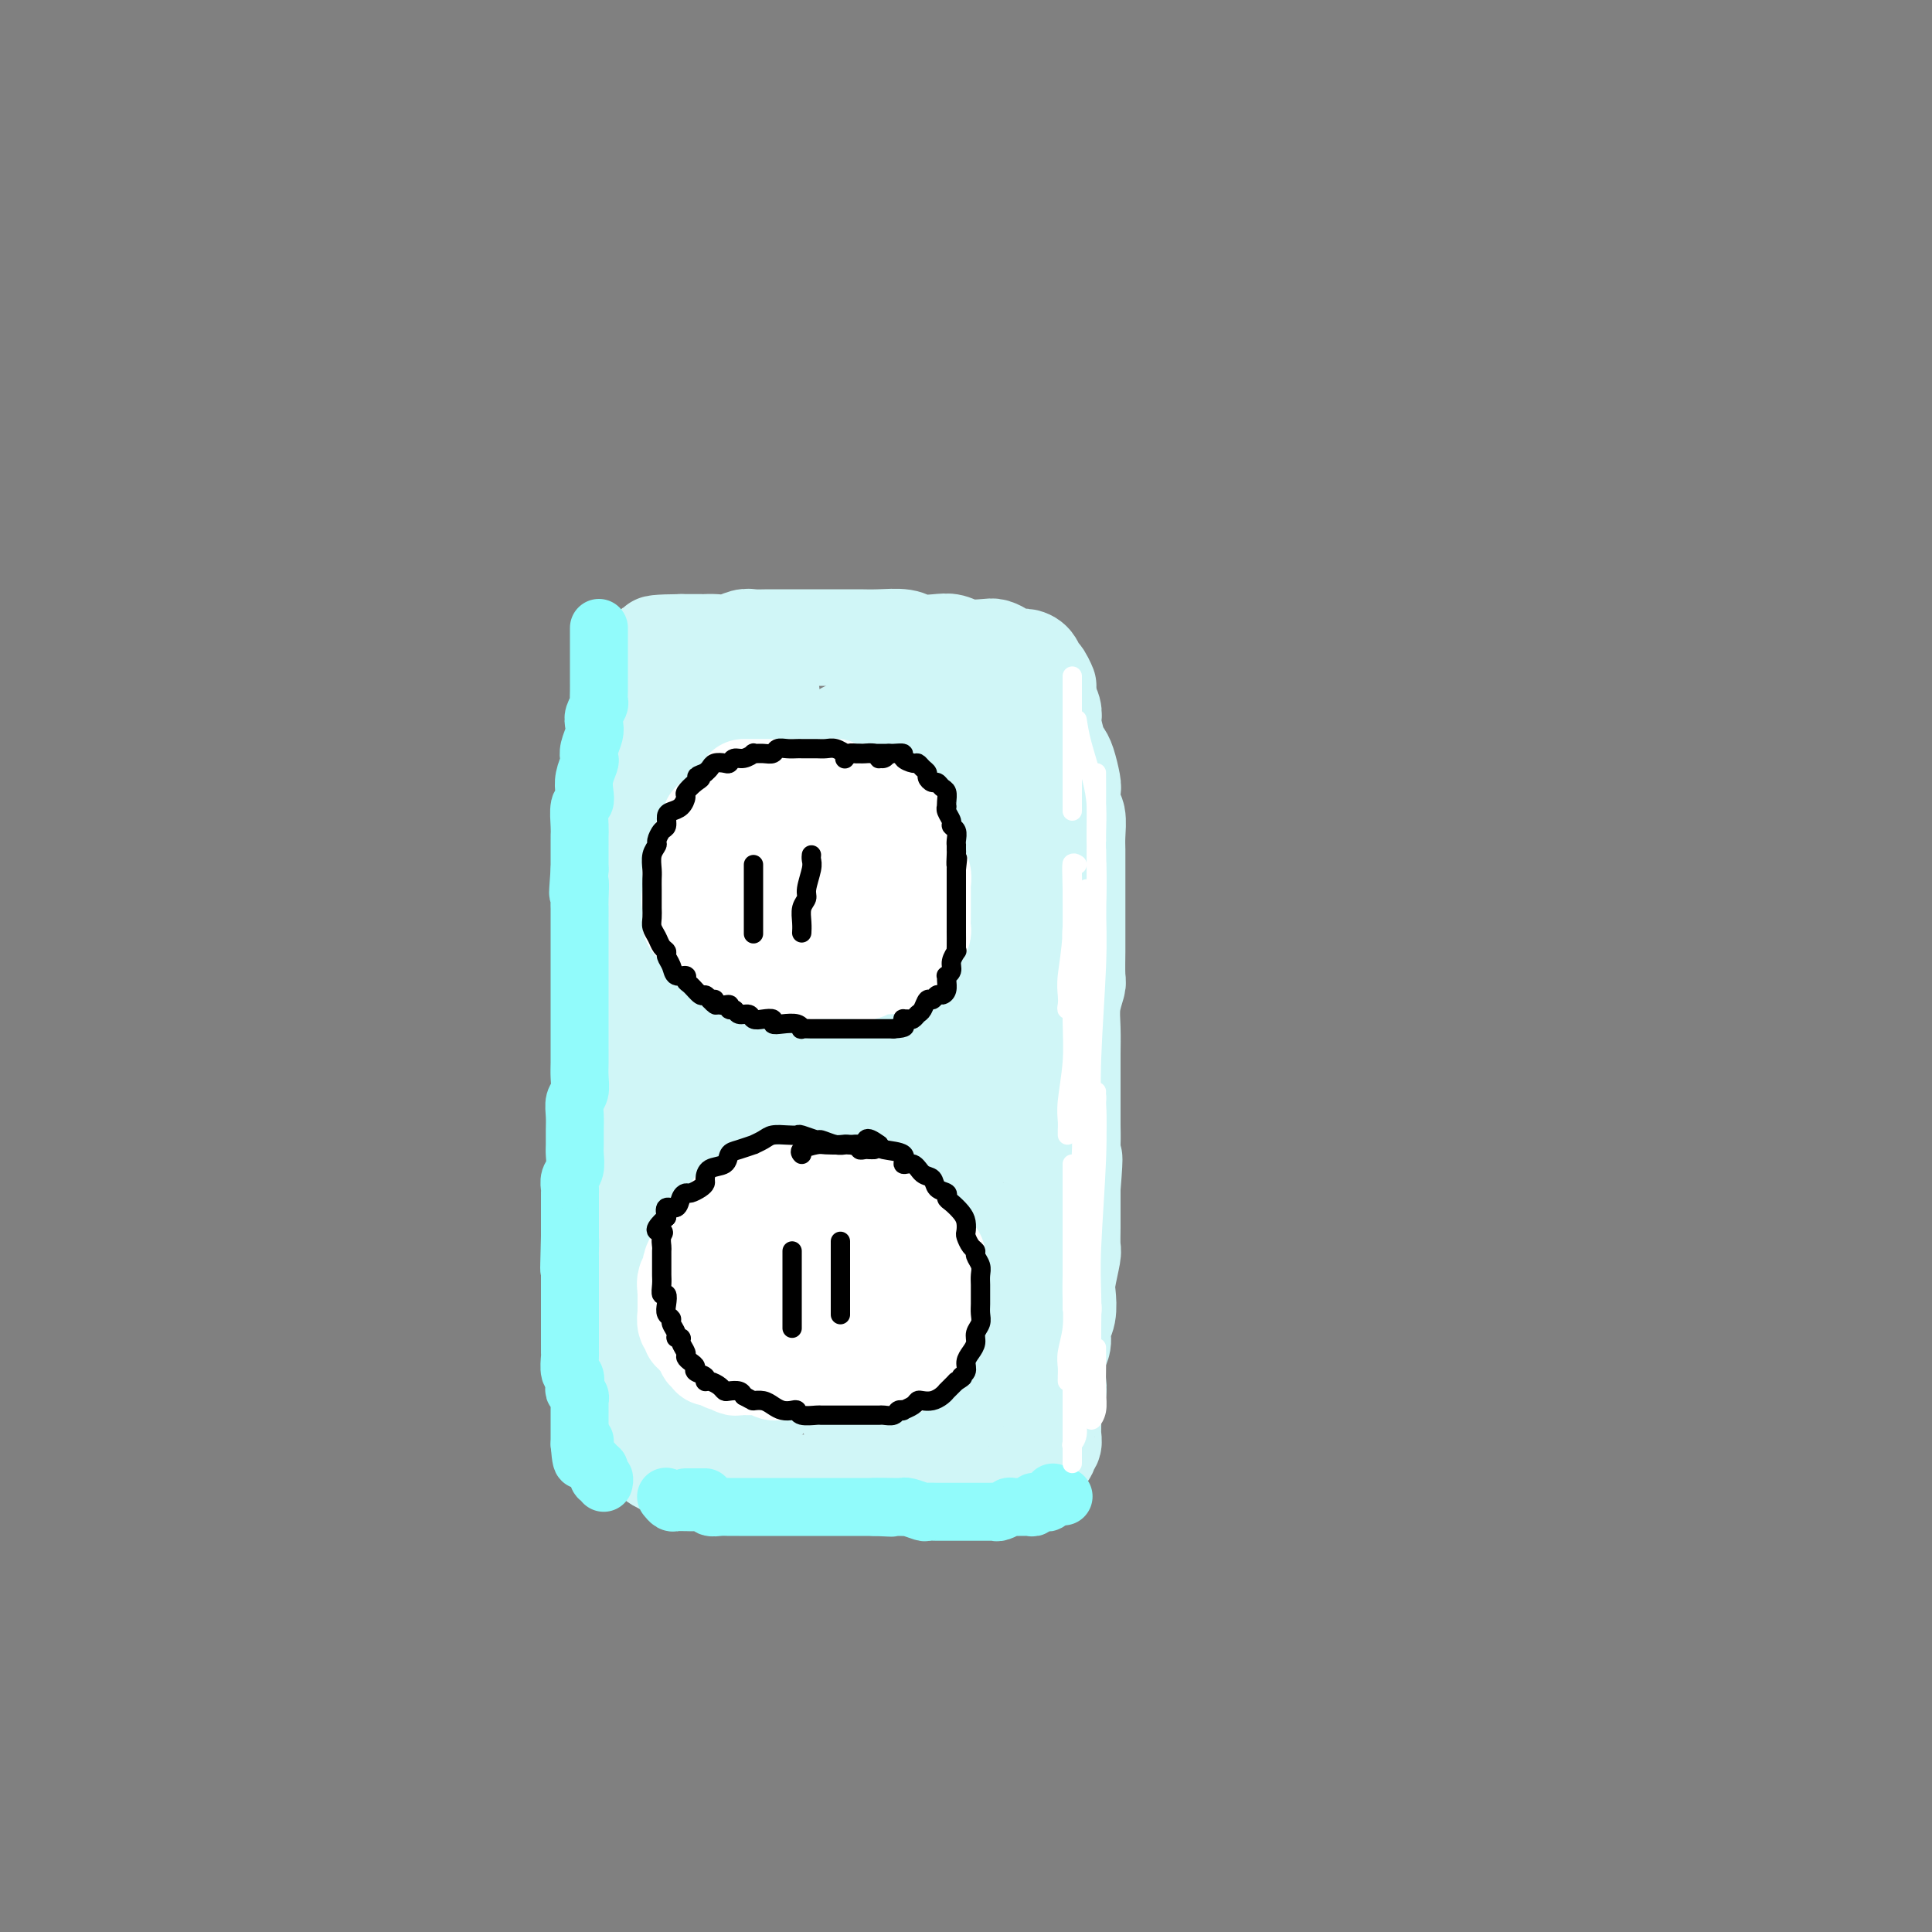<svg viewBox='0 0 400 400' version='1.1' xmlns='http://www.w3.org/2000/svg' xmlns:xlink='http://www.w3.org/1999/xlink'><rect x="0" y="0" width="400" height="400" fill="#808080" stroke="none"/><g fill='none' stroke='rgb(208,246,247)' stroke-width='20' stroke-linecap='round' stroke-linejoin='round'><path d='M129,140c-0.000,-0.068 -0.000,-0.135 0,0c0.000,0.135 0.000,0.474 0,1c-0.000,0.526 -0.000,1.240 0,2c0.000,0.760 0.000,1.568 0,2c-0.000,0.432 -0.000,0.489 0,1c0.000,0.511 0.000,1.478 0,3c-0.000,1.522 -0.000,3.600 0,5c0.000,1.400 0.000,2.121 0,4c-0.000,1.879 -0.000,4.917 0,7c0.000,2.083 0.000,3.211 0,5c-0.000,1.789 -0.000,4.240 0,6c0.000,1.760 0.000,2.830 0,5c-0.000,2.170 -0.000,5.440 0,8c0.000,2.560 0.000,4.411 0,6c-0.000,1.589 -0.001,2.916 0,5c0.001,2.084 0.004,4.924 0,7c-0.004,2.076 -0.015,3.386 0,5c0.015,1.614 0.057,3.530 0,6c-0.057,2.470 -0.211,5.492 0,8c0.211,2.508 0.789,4.501 1,6c0.211,1.499 0.056,2.504 0,5c-0.056,2.496 -0.014,6.482 0,9c0.014,2.518 0.000,3.569 0,5c-0.000,1.431 0.014,3.241 0,5c-0.014,1.759 -0.056,3.466 0,5c0.056,1.534 0.211,2.894 0,4c-0.211,1.106 -0.789,1.956 -1,3c-0.211,1.044 -0.057,2.281 0,4c0.057,1.719 0.016,3.920 0,5c-0.016,1.080 -0.008,1.040 0,1'/><path d='M129,278c-0.064,22.111 -0.224,8.390 0,4c0.224,-4.390 0.833,0.551 1,3c0.167,2.449 -0.109,2.405 0,3c0.109,0.595 0.604,1.830 1,3c0.396,1.170 0.694,2.277 1,3c0.306,0.723 0.621,1.062 1,2c0.379,0.938 0.822,2.475 1,3c0.178,0.525 0.092,0.039 0,0c-0.092,-0.039 -0.190,0.371 0,1c0.190,0.629 0.670,1.479 1,2c0.330,0.521 0.511,0.713 1,1c0.489,0.287 1.285,0.669 2,1c0.715,0.331 1.350,0.610 2,1c0.650,0.390 1.314,0.889 2,1c0.686,0.111 1.394,-0.166 2,0c0.606,0.166 1.110,0.777 2,1c0.890,0.223 2.164,0.060 3,0c0.836,-0.060 1.233,-0.016 2,0c0.767,0.016 1.905,0.004 3,0c1.095,-0.004 2.149,-0.001 3,0c0.851,0.001 1.500,0.000 3,0c1.500,-0.000 3.851,-0.000 5,0c1.149,0.000 1.098,0.000 2,0c0.902,-0.000 2.758,-0.000 4,0c1.242,0.000 1.868,0.000 3,0c1.132,-0.000 2.768,-0.000 4,0c1.232,0.000 2.059,0.000 3,0c0.941,-0.000 1.994,-0.000 3,0c1.006,0.000 1.963,0.000 3,0c1.037,-0.000 2.153,-0.000 3,0c0.847,0.000 1.423,0.000 2,0'/><path d='M192,307c8.607,-0.073 5.126,-0.755 4,-1c-1.126,-0.245 0.103,-0.052 1,0c0.897,0.052 1.461,-0.038 2,0c0.539,0.038 1.051,0.204 2,0c0.949,-0.204 2.333,-0.776 3,-1c0.667,-0.224 0.615,-0.099 1,0c0.385,0.099 1.206,0.171 2,0c0.794,-0.171 1.559,-0.585 2,-1c0.441,-0.415 0.557,-0.832 1,-1c0.443,-0.168 1.214,-0.087 2,0c0.786,0.087 1.587,0.179 2,0c0.413,-0.179 0.436,-0.628 1,-1c0.564,-0.372 1.668,-0.668 2,-1c0.332,-0.332 -0.108,-0.701 0,-1c0.108,-0.299 0.765,-0.528 1,-1c0.235,-0.472 0.049,-1.187 0,-2c-0.049,-0.813 0.038,-1.723 0,-3c-0.038,-1.277 -0.202,-2.922 0,-4c0.202,-1.078 0.771,-1.591 1,-2c0.229,-0.409 0.118,-0.716 0,-2c-0.118,-1.284 -0.241,-3.545 0,-5c0.241,-1.455 0.848,-2.106 1,-3c0.152,-0.894 -0.152,-2.033 0,-3c0.152,-0.967 0.759,-1.762 1,-3c0.241,-1.238 0.117,-2.918 0,-4c-0.117,-1.082 -0.228,-1.566 0,-3c0.228,-1.434 0.793,-3.818 1,-5c0.207,-1.182 0.055,-1.162 0,-2c-0.055,-0.838 -0.015,-2.533 0,-4c0.015,-1.467 0.004,-2.705 0,-4c-0.004,-1.295 -0.002,-2.648 0,-4'/><path d='M222,246c0.774,-9.447 0.207,-5.564 0,-5c-0.207,0.564 -0.056,-2.190 0,-4c0.056,-1.810 0.015,-2.674 0,-4c-0.015,-1.326 -0.004,-3.112 0,-4c0.004,-0.888 -0.000,-0.876 0,-2c0.000,-1.124 0.004,-3.383 0,-5c-0.004,-1.617 -0.015,-2.590 0,-4c0.015,-1.410 0.057,-3.256 0,-5c-0.057,-1.744 -0.211,-3.384 0,-5c0.211,-1.616 0.789,-3.206 1,-4c0.211,-0.794 0.057,-0.793 0,-2c-0.057,-1.207 -0.015,-3.624 0,-5c0.015,-1.376 0.004,-1.712 0,-3c-0.004,-1.288 -0.001,-3.527 0,-5c0.001,-1.473 0.000,-2.178 0,-3c-0.000,-0.822 0.001,-1.761 0,-3c-0.001,-1.239 -0.004,-2.778 0,-4c0.004,-1.222 0.015,-2.127 0,-3c-0.015,-0.873 -0.056,-1.712 0,-3c0.056,-1.288 0.208,-3.024 0,-4c-0.208,-0.976 -0.777,-1.193 -1,-2c-0.223,-0.807 -0.101,-2.206 0,-3c0.101,-0.794 0.181,-0.984 0,-2c-0.181,-1.016 -0.623,-2.859 -1,-4c-0.377,-1.141 -0.688,-1.579 -1,-2c-0.312,-0.421 -0.623,-0.823 -1,-2c-0.377,-1.177 -0.819,-3.127 -1,-4c-0.181,-0.873 -0.100,-0.667 0,-1c0.100,-0.333 0.219,-1.205 0,-2c-0.219,-0.795 -0.777,-1.513 -1,-2c-0.223,-0.487 -0.112,-0.744 0,-1'/><path d='M217,144c-0.881,-4.208 -0.084,-2.228 0,-2c0.084,0.228 -0.544,-1.297 -1,-2c-0.456,-0.703 -0.741,-0.583 -1,-1c-0.259,-0.417 -0.493,-1.369 -1,-2c-0.507,-0.631 -1.289,-0.940 -2,-1c-0.711,-0.060 -1.352,0.128 -2,0c-0.648,-0.128 -1.303,-0.574 -2,-1c-0.697,-0.426 -1.434,-0.832 -2,-1c-0.566,-0.168 -0.960,-0.096 -2,0c-1.040,0.096 -2.727,0.218 -4,0c-1.273,-0.218 -2.132,-0.776 -3,-1c-0.868,-0.224 -1.745,-0.112 -3,0c-1.255,0.112 -2.888,0.226 -4,0c-1.112,-0.226 -1.703,-0.793 -3,-1c-1.297,-0.207 -3.299,-0.056 -5,0c-1.701,0.056 -3.101,0.015 -4,0c-0.899,-0.015 -1.297,-0.004 -2,0c-0.703,0.004 -1.710,0.001 -3,0c-1.290,-0.001 -2.863,0.000 -4,0c-1.137,-0.000 -1.837,-0.001 -3,0c-1.163,0.001 -2.790,0.004 -4,0c-1.210,-0.004 -2.004,-0.015 -3,0c-0.996,0.015 -2.193,0.057 -3,0c-0.807,-0.057 -1.223,-0.211 -2,0c-0.777,0.211 -1.914,0.789 -3,1c-1.086,0.211 -2.122,0.057 -3,0c-0.878,-0.057 -1.597,-0.015 -2,0c-0.403,0.015 -0.489,0.004 -1,0c-0.511,-0.004 -1.445,-0.001 -2,0c-0.555,0.001 -0.730,0.000 -1,0c-0.270,-0.000 -0.635,-0.000 -1,0'/><path d='M141,133c-10.238,0.092 -3.332,0.822 -1,1c2.332,0.178 0.089,-0.194 -1,0c-1.089,0.194 -1.024,0.956 -1,2c0.024,1.044 0.006,2.370 0,4c-0.006,1.630 -0.001,3.565 0,6c0.001,2.435 -0.000,5.370 0,8c0.000,2.630 0.003,4.957 0,7c-0.003,2.043 -0.012,3.804 0,6c0.012,2.196 0.044,4.828 0,8c-0.044,3.172 -0.166,6.886 0,10c0.166,3.114 0.619,5.630 1,8c0.381,2.370 0.691,4.594 1,8c0.309,3.406 0.617,7.995 1,11c0.383,3.005 0.840,4.426 1,8c0.160,3.574 0.022,9.300 0,13c-0.022,3.700 0.073,5.375 0,8c-0.073,2.625 -0.315,6.199 0,9c0.315,2.801 1.188,4.830 2,7c0.812,2.170 1.564,4.482 2,6c0.436,1.518 0.555,2.240 1,3c0.445,0.760 1.215,1.556 2,2c0.785,0.444 1.583,0.536 2,0c0.417,-0.536 0.451,-1.699 1,-3c0.549,-1.301 1.612,-2.741 2,-6c0.388,-3.259 0.100,-8.338 0,-12c-0.100,-3.662 -0.014,-5.907 0,-11c0.014,-5.093 -0.046,-13.033 0,-19c0.046,-5.967 0.198,-9.960 0,-15c-0.198,-5.040 -0.746,-11.126 -1,-18c-0.254,-6.874 -0.216,-14.535 0,-20c0.216,-5.465 0.608,-8.732 1,-12'/><path d='M154,152c0.164,-17.866 0.573,-9.031 1,-7c0.427,2.031 0.873,-2.743 1,-5c0.127,-2.257 -0.065,-1.999 0,-2c0.065,-0.001 0.385,-0.262 1,0c0.615,0.262 1.524,1.048 2,2c0.476,0.952 0.520,2.070 1,6c0.480,3.930 1.396,10.672 2,16c0.604,5.328 0.894,9.240 1,15c0.106,5.760 0.027,13.367 0,20c-0.027,6.633 -0.001,12.293 0,17c0.001,4.707 -0.024,8.461 0,14c0.024,5.539 0.098,12.864 0,17c-0.098,4.136 -0.366,5.082 -1,7c-0.634,1.918 -1.634,4.808 -2,7c-0.366,2.192 -0.097,3.687 0,5c0.097,1.313 0.024,2.443 0,3c-0.024,0.557 0.001,0.540 0,1c-0.001,0.460 -0.028,1.397 1,0c1.028,-1.397 3.110,-5.129 4,-9c0.890,-3.871 0.587,-7.880 1,-13c0.413,-5.120 1.540,-11.351 2,-18c0.460,-6.649 0.251,-13.716 0,-18c-0.251,-4.284 -0.545,-5.784 -1,-7c-0.455,-1.216 -1.071,-2.147 -2,-3c-0.929,-0.853 -2.172,-1.629 -4,-1c-1.828,0.629 -4.242,2.664 -6,7c-1.758,4.336 -2.861,10.974 -4,17c-1.139,6.026 -2.316,11.440 -3,18c-0.684,6.560 -0.877,14.266 -1,19c-0.123,4.734 -0.178,6.495 0,8c0.178,1.505 0.589,2.752 1,4'/><path d='M148,272c-0.205,8.431 0.782,5.008 1,4c0.218,-1.008 -0.334,0.398 0,1c0.334,0.602 1.553,0.399 2,-1c0.447,-1.399 0.124,-3.995 0,-7c-0.124,-3.005 -0.047,-6.420 0,-9c0.047,-2.580 0.064,-4.325 0,-5c-0.064,-0.675 -0.209,-0.278 -1,0c-0.791,0.278 -2.227,0.439 -3,2c-0.773,1.561 -0.884,4.522 -1,8c-0.116,3.478 -0.238,7.471 0,10c0.238,2.529 0.837,3.593 1,5c0.163,1.407 -0.111,3.159 0,4c0.111,0.841 0.605,0.773 1,1c0.395,0.227 0.691,0.751 1,1c0.309,0.249 0.631,0.224 1,0c0.369,-0.224 0.786,-0.648 1,-2c0.214,-1.352 0.225,-3.634 0,-5c-0.225,-1.366 -0.687,-1.817 -1,-2c-0.313,-0.183 -0.477,-0.097 -1,0c-0.523,0.097 -1.406,0.204 -2,1c-0.594,0.796 -0.898,2.280 -1,4c-0.102,1.720 -0.002,3.676 0,5c0.002,1.324 -0.093,2.018 0,3c0.093,0.982 0.373,2.254 1,3c0.627,0.746 1.600,0.966 3,1c1.400,0.034 3.226,-0.119 5,-1c1.774,-0.881 3.495,-2.490 5,-4c1.505,-1.510 2.795,-2.920 4,-6c1.205,-3.080 2.324,-7.829 3,-11c0.676,-3.171 0.907,-4.763 1,-6c0.093,-1.237 0.046,-2.118 0,-3'/><path d='M168,263c0.676,-3.326 0.367,-1.642 0,0c-0.367,1.642 -0.791,3.242 -1,5c-0.209,1.758 -0.202,3.675 0,6c0.202,2.325 0.598,5.060 1,7c0.402,1.940 0.809,3.085 1,4c0.191,0.915 0.167,1.598 1,2c0.833,0.402 2.524,0.521 4,0c1.476,-0.521 2.738,-1.684 4,-3c1.262,-1.316 2.524,-2.786 4,-7c1.476,-4.214 3.167,-11.174 4,-16c0.833,-4.826 0.808,-7.519 1,-9c0.192,-1.481 0.602,-1.752 0,-2c-0.602,-0.248 -2.215,-0.474 -4,3c-1.785,3.474 -3.742,10.646 -5,16c-1.258,5.354 -1.819,8.889 -2,12c-0.181,3.111 0.016,5.799 0,8c-0.016,2.201 -0.244,3.915 0,5c0.244,1.085 0.962,1.540 2,2c1.038,0.460 2.398,0.923 4,0c1.602,-0.923 3.447,-3.234 5,-6c1.553,-2.766 2.815,-5.987 4,-10c1.185,-4.013 2.293,-8.816 3,-13c0.707,-4.184 1.013,-7.748 1,-9c-0.013,-1.252 -0.344,-0.191 -1,0c-0.656,0.191 -1.636,-0.486 -3,2c-1.364,2.486 -3.110,8.135 -4,12c-0.890,3.865 -0.924,5.944 -1,8c-0.076,2.056 -0.196,4.087 0,5c0.196,0.913 0.707,0.707 1,1c0.293,0.293 0.370,1.084 1,1c0.630,-0.084 1.815,-1.042 3,-2'/><path d='M191,285c1.328,-0.760 2.148,-2.661 3,-5c0.852,-2.339 1.735,-5.115 2,-7c0.265,-1.885 -0.087,-2.877 0,-3c0.087,-0.123 0.615,0.623 0,2c-0.615,1.377 -2.371,3.383 -3,6c-0.629,2.617 -0.130,5.844 0,8c0.130,2.156 -0.108,3.240 0,4c0.108,0.760 0.561,1.196 1,2c0.439,0.804 0.864,1.975 2,1c1.136,-0.975 2.984,-4.096 4,-5c1.016,-0.904 1.199,0.410 2,-3c0.801,-3.410 2.218,-11.544 3,-17c0.782,-5.456 0.927,-8.232 1,-10c0.073,-1.768 0.072,-2.526 0,-3c-0.072,-0.474 -0.216,-0.664 -1,1c-0.784,1.664 -2.208,5.182 -3,8c-0.792,2.818 -0.952,4.936 -1,7c-0.048,2.064 0.017,4.074 0,5c-0.017,0.926 -0.117,0.770 0,1c0.117,0.230 0.451,0.848 1,1c0.549,0.152 1.312,-0.162 2,-1c0.688,-0.838 1.302,-2.201 2,-6c0.698,-3.799 1.480,-10.033 2,-16c0.520,-5.967 0.778,-11.666 1,-18c0.222,-6.334 0.408,-13.304 1,-20c0.592,-6.696 1.592,-13.118 2,-19c0.408,-5.882 0.225,-11.225 0,-15c-0.225,-3.775 -0.493,-5.981 -1,-8c-0.507,-2.019 -1.252,-3.851 -2,-6c-0.748,-2.149 -1.499,-4.614 -2,-6c-0.501,-1.386 -0.750,-1.693 -1,-2'/><path d='M206,161c-0.857,-3.853 0.001,-2.486 0,-2c-0.001,0.486 -0.863,0.089 -1,0c-0.137,-0.089 0.449,0.128 0,3c-0.449,2.872 -1.934,8.397 -3,15c-1.066,6.603 -1.713,14.285 -2,21c-0.287,6.715 -0.215,12.465 0,17c0.215,4.535 0.571,7.855 1,10c0.429,2.145 0.931,3.115 1,4c0.069,0.885 -0.294,1.685 0,2c0.294,0.315 1.245,0.145 2,-2c0.755,-2.145 1.313,-6.264 2,-11c0.687,-4.736 1.503,-10.089 2,-16c0.497,-5.911 0.676,-12.380 1,-19c0.324,-6.620 0.794,-13.393 1,-20c0.206,-6.607 0.149,-13.049 0,-16c-0.149,-2.951 -0.389,-2.409 -1,-3c-0.611,-0.591 -1.593,-2.313 -4,-2c-2.407,0.313 -6.241,2.662 -9,7c-2.759,4.338 -4.444,10.667 -6,17c-1.556,6.333 -2.981,12.672 -4,20c-1.019,7.328 -1.630,15.646 -2,22c-0.370,6.354 -0.500,10.742 0,14c0.500,3.258 1.630,5.384 2,6c0.370,0.616 -0.020,-0.278 0,0c0.020,0.278 0.450,1.727 1,0c0.550,-1.727 1.221,-6.629 2,-11c0.779,-4.371 1.664,-8.210 2,-15c0.336,-6.790 0.121,-16.531 0,-24c-0.121,-7.469 -0.148,-12.665 0,-17c0.148,-4.335 0.471,-7.810 0,-10c-0.471,-2.190 -1.735,-3.095 -3,-4'/><path d='M188,147c-0.619,-1.016 -0.665,-1.555 -2,0c-1.335,1.555 -3.959,5.205 -6,10c-2.041,4.795 -3.500,10.734 -4,18c-0.500,7.266 -0.041,15.857 0,23c0.041,7.143 -0.337,12.836 0,17c0.337,4.164 1.390,6.797 2,9c0.610,2.203 0.779,3.977 1,5c0.221,1.023 0.495,1.297 1,2c0.505,0.703 1.239,1.835 2,0c0.761,-1.835 1.547,-6.638 2,-12c0.453,-5.362 0.573,-11.284 1,-17c0.427,-5.716 1.162,-11.226 1,-18c-0.162,-6.774 -1.219,-14.812 -2,-20c-0.781,-5.188 -1.284,-7.525 -2,-9c-0.716,-1.475 -1.644,-2.087 -3,-3c-1.356,-0.913 -3.140,-2.126 -5,0c-1.860,2.126 -3.796,7.589 -5,13c-1.204,5.411 -1.677,10.768 -2,18c-0.323,7.232 -0.495,16.339 0,24c0.495,7.661 1.658,13.877 3,18c1.342,4.123 2.863,6.154 4,8c1.137,1.846 1.891,3.508 2,4c0.109,0.492 -0.426,-0.185 0,0c0.426,0.185 1.815,1.234 3,-2c1.185,-3.234 2.167,-10.751 3,-17c0.833,-6.249 1.517,-11.232 2,-17c0.483,-5.768 0.765,-12.322 1,-20c0.235,-7.678 0.424,-16.481 0,-21c-0.424,-4.519 -1.460,-4.755 -2,-6c-0.540,-1.245 -0.583,-3.499 -2,-3c-1.417,0.499 -4.209,3.749 -7,7'/><path d='M174,158c-2.202,4.162 -4.207,11.067 -5,18c-0.793,6.933 -0.372,13.892 0,23c0.372,9.108 0.696,20.363 2,28c1.304,7.637 3.586,11.657 5,15c1.414,3.343 1.958,6.010 3,8c1.042,1.990 2.580,3.302 4,4c1.420,0.698 2.720,0.780 4,0c1.280,-0.780 2.540,-2.423 4,-6c1.460,-3.577 3.122,-9.088 4,-15c0.878,-5.912 0.974,-12.224 1,-17c0.026,-4.776 -0.018,-8.017 0,-10c0.018,-1.983 0.097,-2.709 -1,-2c-1.097,0.709 -3.369,2.851 -5,7c-1.631,4.149 -2.622,10.304 -3,16c-0.378,5.696 -0.144,10.932 0,14c0.144,3.068 0.196,3.969 1,5c0.804,1.031 2.359,2.192 3,3c0.641,0.808 0.368,1.263 1,1c0.632,-0.263 2.168,-1.243 3,-3c0.832,-1.757 0.958,-4.291 1,-8c0.042,-3.709 -0.000,-8.594 0,-13c0.000,-4.406 0.042,-8.335 0,-10c-0.042,-1.665 -0.170,-1.068 0,-1c0.170,0.068 0.637,-0.395 0,2c-0.637,2.395 -2.378,7.647 -3,11c-0.622,3.353 -0.124,4.807 0,6c0.124,1.193 -0.124,2.126 0,3c0.124,0.874 0.621,1.688 1,2c0.379,0.312 0.641,0.123 1,0c0.359,-0.123 0.817,-0.178 1,-2c0.183,-1.822 0.092,-5.411 0,-9'/><path d='M196,228c0.133,-2.476 -0.035,-3.168 0,-4c0.035,-0.832 0.272,-1.806 0,-2c-0.272,-0.194 -1.052,0.391 -2,2c-0.948,1.609 -2.063,4.241 -3,6c-0.937,1.759 -1.696,2.645 -2,3c-0.304,0.355 -0.152,0.177 0,0'/></g>
<g fill='none' stroke='rgb(145,251,251)' stroke-width='12' stroke-linecap='round' stroke-linejoin='round'><path d='M124,130c0.000,0.302 0.000,0.605 0,1c-0.000,0.395 -0.000,0.884 0,1c0.000,0.116 0.000,-0.141 0,0c-0.000,0.141 -0.000,0.681 0,1c0.000,0.319 0.000,0.418 0,1c-0.000,0.582 -0.000,1.646 0,2c0.000,0.354 0.000,-0.001 0,0c-0.000,0.001 -0.000,0.357 0,1c0.000,0.643 0.001,1.572 0,2c-0.001,0.428 -0.004,0.355 0,1c0.004,0.645 0.015,2.007 0,3c-0.015,0.993 -0.056,1.616 0,2c0.056,0.384 0.207,0.529 0,1c-0.207,0.471 -0.774,1.268 -1,2c-0.226,0.732 -0.112,1.399 0,2c0.112,0.601 0.223,1.137 0,2c-0.223,0.863 -0.778,2.055 -1,3c-0.222,0.945 -0.111,1.644 0,2c0.111,0.356 0.222,0.369 0,1c-0.222,0.631 -0.777,1.881 -1,3c-0.223,1.119 -0.112,2.106 0,3c0.112,0.894 0.226,1.695 0,2c-0.226,0.305 -0.793,0.116 -1,1c-0.207,0.884 -0.056,2.842 0,4c0.056,1.158 0.015,1.517 0,2c-0.015,0.483 -0.004,1.092 0,2c0.004,0.908 0.001,2.117 0,3c-0.001,0.883 -0.001,1.442 0,2'/><path d='M120,180c-0.619,8.259 -0.166,3.905 0,3c0.166,-0.905 0.044,1.639 0,3c-0.044,1.361 -0.012,1.538 0,2c0.012,0.462 0.003,1.209 0,2c-0.003,0.791 -0.001,1.624 0,3c0.001,1.376 0.000,3.293 0,4c-0.000,0.707 -0.000,0.205 0,1c0.000,0.795 0.000,2.887 0,4c-0.000,1.113 0.000,1.247 0,2c-0.000,0.753 -0.000,2.126 0,3c0.000,0.874 0.000,1.248 0,2c-0.000,0.752 -0.000,1.881 0,3c0.000,1.119 0.001,2.229 0,3c-0.001,0.771 -0.004,1.203 0,2c0.004,0.797 0.015,1.960 0,3c-0.015,1.040 -0.057,1.958 0,3c0.057,1.042 0.211,2.209 0,3c-0.211,0.791 -0.789,1.208 -1,2c-0.211,0.792 -0.056,1.959 0,3c0.056,1.041 0.011,1.955 0,3c-0.011,1.045 0.011,2.220 0,3c-0.011,0.780 -0.056,1.164 0,2c0.056,0.836 0.211,2.125 0,3c-0.211,0.875 -0.789,1.337 -1,2c-0.211,0.663 -0.057,1.528 0,2c0.057,0.472 0.015,0.550 0,1c-0.015,0.450 -0.004,1.273 0,2c0.004,0.727 0.001,1.360 0,2c-0.001,0.640 -0.000,1.288 0,2c0.000,0.712 0.000,1.489 0,2c-0.000,0.511 -0.000,0.755 0,1'/><path d='M118,256c-0.309,12.153 -0.083,4.536 0,2c0.083,-2.536 0.022,0.011 0,1c-0.022,0.989 -0.006,0.421 0,1c0.006,0.579 0.002,2.305 0,3c-0.002,0.695 -0.000,0.360 0,1c0.000,0.640 0.000,2.254 0,3c-0.000,0.746 -0.000,0.623 0,1c0.000,0.377 0.000,1.253 0,2c-0.000,0.747 0.000,1.365 0,2c-0.000,0.635 -0.000,1.288 0,2c0.000,0.712 0.000,1.484 0,2c-0.000,0.516 -0.001,0.776 0,1c0.001,0.224 0.004,0.412 0,1c-0.004,0.588 -0.015,1.576 0,2c0.015,0.424 0.056,0.285 0,1c-0.056,0.715 -0.207,2.286 0,3c0.207,0.714 0.774,0.573 1,1c0.226,0.427 0.113,1.424 0,2c-0.113,0.576 -0.226,0.732 0,1c0.226,0.268 0.793,0.649 1,1c0.207,0.351 0.056,0.671 0,1c-0.056,0.329 -0.015,0.666 0,1c0.015,0.334 0.004,0.666 0,1c-0.004,0.334 -0.001,0.670 0,1c0.001,0.330 0.000,0.652 0,1c-0.000,0.348 -0.000,0.720 0,1c0.000,0.280 0.000,0.467 0,1c-0.000,0.533 -0.000,1.413 0,2c0.000,0.587 0.000,0.882 0,1c-0.000,0.118 -0.000,0.059 0,0'/><path d='M120,299c0.531,6.605 0.859,1.616 1,0c0.141,-1.616 0.094,0.140 0,1c-0.094,0.860 -0.237,0.823 0,1c0.237,0.177 0.852,0.569 1,1c0.148,0.431 -0.170,0.903 0,1c0.170,0.097 0.829,-0.180 1,0c0.171,0.180 -0.147,0.818 0,1c0.147,0.182 0.757,-0.091 1,0c0.243,0.091 0.118,0.547 0,1c-0.118,0.453 -0.227,0.905 0,1c0.227,0.095 0.792,-0.167 1,0c0.208,0.167 0.059,0.762 0,1c-0.059,0.238 -0.030,0.119 0,0'/><path d='M146,310c-0.332,0.000 -0.663,0.000 -1,0c-0.337,0.000 -0.679,0.000 -1,0c-0.321,0.000 -0.622,0.000 -1,0c-0.378,-0.000 -0.832,0.000 -1,0c-0.168,0.000 -0.048,0.000 0,0c0.048,0.000 0.024,0.000 0,0'/><path d='M138,310c-0.090,-0.113 -0.179,-0.227 0,0c0.179,0.227 0.628,0.793 1,1c0.372,0.207 0.667,0.054 1,0c0.333,-0.054 0.704,-0.011 1,0c0.296,0.011 0.516,-0.011 1,0c0.484,0.011 1.232,0.056 2,0c0.768,-0.056 1.556,-0.211 2,0c0.444,0.211 0.543,0.789 1,1c0.457,0.211 1.273,0.057 2,0c0.727,-0.057 1.364,-0.015 2,0c0.636,0.015 1.272,0.004 2,0c0.728,-0.004 1.549,-0.001 2,0c0.451,0.001 0.530,0.000 1,0c0.470,-0.000 1.329,-0.000 2,0c0.671,0.000 1.153,0.000 2,0c0.847,-0.000 2.057,-0.000 3,0c0.943,0.000 1.618,0.000 2,0c0.382,-0.000 0.472,-0.000 1,0c0.528,0.000 1.493,0.000 2,0c0.507,-0.000 0.555,-0.000 1,0c0.445,0.000 1.287,0.000 2,0c0.713,-0.000 1.296,-0.000 2,0c0.704,0.000 1.529,0.000 2,0c0.471,-0.000 0.588,-0.000 1,0c0.412,0.000 1.118,0.000 2,0c0.882,-0.000 1.941,-0.000 3,0'/><path d='M181,312c6.729,0.309 2.053,0.082 1,0c-1.053,-0.082 1.518,-0.018 3,0c1.482,0.018 1.874,-0.009 2,0c0.126,0.009 -0.013,0.055 0,0c0.013,-0.055 0.180,-0.211 1,0c0.820,0.211 2.295,0.789 3,1c0.705,0.211 0.639,0.057 1,0c0.361,-0.057 1.147,-0.015 2,0c0.853,0.015 1.772,0.004 2,0c0.228,-0.004 -0.234,-0.001 0,0c0.234,0.001 1.166,0.000 2,0c0.834,-0.000 1.572,-0.000 2,0c0.428,0.000 0.547,0.001 1,0c0.453,-0.001 1.240,-0.004 2,0c0.760,0.004 1.494,0.015 2,0c0.506,-0.015 0.783,-0.057 1,0c0.217,0.057 0.373,0.211 1,0c0.627,-0.211 1.726,-0.789 2,-1c0.274,-0.211 -0.276,-0.056 0,0c0.276,0.056 1.380,0.011 2,0c0.620,-0.011 0.758,0.011 1,0c0.242,-0.011 0.590,-0.056 1,0c0.410,0.056 0.884,0.212 1,0c0.116,-0.212 -0.127,-0.793 0,-1c0.127,-0.207 0.622,-0.042 1,0c0.378,0.042 0.637,-0.040 1,0c0.363,0.040 0.828,0.203 1,0c0.172,-0.203 0.049,-0.772 0,-1c-0.049,-0.228 -0.025,-0.114 0,0'/><path d='M217,310c5.796,-0.325 2.285,-0.139 1,0c-1.285,0.139 -0.346,0.230 0,0c0.346,-0.230 0.099,-0.780 0,-1c-0.099,-0.220 -0.049,-0.110 0,0'/></g>
<g fill='none' stroke='rgb(255,255,255)' stroke-width='4' stroke-linecap='round' stroke-linejoin='round'><path d='M222,140c0.000,-0.020 0.000,-0.041 0,0c0.000,0.041 -0.000,0.142 0,1c0.000,0.858 0.000,2.473 0,4c0.000,1.527 0.000,2.966 0,5c-0.000,2.034 0.000,4.663 0,8c0.000,3.337 -0.000,7.382 0,9c0.000,1.618 0.000,0.809 0,0'/><path d='M223,149c0.226,1.466 0.453,2.932 1,5c0.547,2.068 1.415,4.736 2,7c0.585,2.264 0.889,4.122 1,6c0.111,1.878 0.030,3.775 0,5c-0.030,1.225 -0.009,1.779 0,2c0.009,0.221 0.004,0.111 0,0'/><path d='M227,160c0.008,2.555 0.016,5.110 0,8c-0.016,2.890 -0.056,6.115 0,9c0.056,2.885 0.207,5.431 0,9c-0.207,3.569 -0.774,8.163 -1,10c-0.226,1.837 -0.113,0.919 0,0'/><path d='M227,176c0.006,0.247 0.012,0.494 0,1c-0.012,0.506 -0.041,1.272 0,3c0.041,1.728 0.151,4.417 0,9c-0.151,4.583 -0.562,11.061 -1,16c-0.438,4.939 -0.902,8.339 -1,12c-0.098,3.661 0.170,7.584 0,11c-0.170,3.416 -0.778,6.327 -1,9c-0.222,2.673 -0.060,5.108 0,7c0.060,1.892 0.016,3.240 0,4c-0.016,0.760 -0.005,0.931 0,1c0.005,0.069 0.002,0.034 0,0'/><path d='M227,179c0.008,-0.249 0.016,-0.497 0,1c-0.016,1.497 -0.057,4.741 0,8c0.057,3.259 0.212,6.534 0,12c-0.212,5.466 -0.793,13.122 -1,19c-0.207,5.878 -0.042,9.979 0,14c0.042,4.021 -0.040,7.962 0,11c0.040,3.038 0.203,5.171 0,8c-0.203,2.829 -0.773,6.352 -1,9c-0.227,2.648 -0.112,4.421 0,6c0.112,1.579 0.223,2.964 0,4c-0.223,1.036 -0.778,1.725 -1,2c-0.222,0.275 -0.111,0.138 0,0'/><path d='M227,226c-0.030,0.499 -0.061,0.999 0,3c0.061,2.001 0.212,5.505 0,11c-0.212,5.495 -0.789,12.982 -1,18c-0.211,5.018 -0.057,7.569 0,10c0.057,2.431 0.015,4.743 0,7c-0.015,2.257 -0.004,4.461 0,6c0.004,1.539 0.001,2.414 0,3c-0.001,0.586 -0.000,0.882 0,1c0.000,0.118 0.000,0.059 0,0'/><path d='M227,279c0.008,1.227 0.016,2.455 0,4c-0.016,1.545 -0.057,3.409 0,5c0.057,1.591 0.211,2.911 0,4c-0.211,1.089 -0.788,1.947 -1,2c-0.212,0.053 -0.061,-0.699 0,-1c0.061,-0.301 0.030,-0.150 0,0'/><path d='M226,270c0.092,0.436 0.183,0.872 0,2c-0.183,1.128 -0.641,2.947 -1,6c-0.359,3.053 -0.618,7.340 -1,10c-0.382,2.660 -0.887,3.693 -1,5c-0.113,1.307 0.166,2.886 0,4c-0.166,1.114 -0.775,1.761 -1,2c-0.225,0.239 -0.064,0.068 0,0c0.064,-0.068 0.032,-0.034 0,0'/><path d='M222,288c0.000,0.281 0.000,0.561 0,1c0.000,0.439 -0.000,1.036 0,2c0.000,0.964 0.000,2.294 0,4c0.000,1.706 0.000,3.786 0,5c-0.000,1.214 0.000,1.560 0,2c0.000,0.440 -0.000,0.973 0,1c0.000,0.027 0.000,-0.451 0,-1c0.000,-0.549 0.000,-1.169 0,-2c0.000,-0.831 0.000,-1.874 0,-4c0.000,-2.126 0.000,-5.337 0,-7c0.000,-1.663 0.000,-1.779 0,-2c0.000,-0.221 -0.000,-0.546 0,-1c0.000,-0.454 0.000,-1.037 0,-1c-0.000,0.037 -0.000,0.693 0,1c0.000,0.307 0.000,0.265 0,1c0.000,0.735 0.000,2.249 0,3c0.000,0.751 0.000,0.741 0,1c0.000,0.259 0.000,0.788 0,1c0.000,0.212 0.000,0.106 0,0'/><path d='M224,259c-0.091,-1.887 -0.182,-3.774 0,-6c0.182,-2.226 0.637,-4.792 1,-7c0.363,-2.208 0.633,-4.060 1,-6c0.367,-1.940 0.831,-3.969 1,-6c0.169,-2.031 0.043,-4.065 0,-5c-0.043,-0.935 -0.004,-0.771 0,-1c0.004,-0.229 -0.027,-0.853 0,-1c0.027,-0.147 0.112,0.182 0,1c-0.112,0.818 -0.422,2.127 -1,5c-0.578,2.873 -1.425,7.312 -2,10c-0.575,2.688 -0.879,3.625 -1,4c-0.121,0.375 -0.061,0.187 0,0'/><path d='M224,237c0.002,-1.937 0.004,-3.874 0,-7c-0.004,-3.126 -0.015,-7.442 0,-12c0.015,-4.558 0.056,-9.357 0,-13c-0.056,-3.643 -0.207,-6.129 0,-8c0.207,-1.871 0.774,-3.125 1,-4c0.226,-0.875 0.113,-1.369 0,-2c-0.113,-0.631 -0.226,-1.400 0,-2c0.226,-0.600 0.793,-1.033 1,0c0.207,1.033 0.056,3.531 0,6c-0.056,2.469 -0.015,4.909 0,7c0.015,2.091 0.004,3.832 0,5c-0.004,1.168 -0.001,1.762 0,2c0.001,0.238 0.001,0.119 0,0'/><path d='M225,211c0.000,-1.152 0.000,-2.303 0,-4c0.000,-1.697 0.000,-3.939 0,-6c0.000,-2.061 0.000,-3.939 0,-7c0.000,-3.061 0.000,-7.303 0,-9c0.000,-1.697 0.000,-0.848 0,0'/><path d='M222,179c-0.030,-0.269 -0.060,-0.539 0,2c0.060,2.539 0.211,7.886 0,12c-0.211,4.114 -0.785,6.994 -1,9c-0.215,2.006 -0.072,3.140 0,4c0.072,0.860 0.072,1.448 0,2c-0.072,0.552 -0.216,1.067 0,1c0.216,-0.067 0.794,-0.716 1,-1c0.206,-0.284 0.041,-0.203 0,-2c-0.041,-1.797 0.040,-5.471 0,-8c-0.040,-2.529 -0.203,-3.912 0,-6c0.203,-2.088 0.772,-4.882 1,-6c0.228,-1.118 0.114,-0.559 0,0'/><path d='M223,179c-0.422,-0.270 -0.844,-0.540 -1,0c-0.156,0.540 -0.046,1.891 0,5c0.046,3.109 0.026,7.977 0,13c-0.026,5.023 -0.060,10.200 0,14c0.060,3.800 0.212,6.223 0,9c-0.212,2.777 -0.789,5.907 -1,8c-0.211,2.093 -0.057,3.149 0,4c0.057,0.851 0.015,1.498 0,2c-0.015,0.502 -0.004,0.858 0,1c0.004,0.142 0.002,0.071 0,0'/><path d='M222,241c0.000,4.100 0.000,8.201 0,11c-0.000,2.799 -0.000,4.297 0,6c0.000,1.703 0.000,3.611 0,5c-0.000,1.389 -0.000,2.261 0,3c0.000,0.739 0.000,1.347 0,2c-0.000,0.653 -0.000,1.352 0,2c0.000,0.648 0.000,1.244 0,1c-0.000,-0.244 -0.000,-1.330 0,-2c0.000,-0.670 0.000,-0.926 0,-2c-0.000,-1.074 -0.000,-2.967 0,-4c0.000,-1.033 0.001,-1.204 0,-1c-0.001,0.204 -0.004,0.785 0,1c0.004,0.215 0.015,0.063 0,1c-0.015,0.937 -0.057,2.961 0,5c0.057,2.039 0.211,4.092 0,6c-0.211,1.908 -0.789,3.670 -1,5c-0.211,1.330 -0.057,2.226 0,3c0.057,0.774 0.015,1.424 0,2c-0.015,0.576 -0.004,1.078 0,1c0.004,-0.078 0.001,-0.737 0,-1c-0.001,-0.263 -0.001,-0.132 0,0'/></g>
<g fill='none' stroke='rgb(255,255,255)' stroke-width='20' stroke-linecap='round' stroke-linejoin='round'><path d='M157,164c0.311,0.000 0.622,0.000 1,0c0.378,0.000 0.822,0.000 1,0c0.178,-0.000 0.089,0.000 1,0c0.911,0.000 2.823,0.000 4,0c1.177,0.000 1.621,0.000 2,0c0.379,0.000 0.693,-0.000 1,0c0.307,0.000 0.607,0.000 1,0c0.393,0.000 0.878,0.000 1,0c0.122,0.000 -0.121,0.000 0,0c0.121,0.000 0.606,0.000 1,0c0.394,0.000 0.697,0.000 1,0'/><path d='M171,164c2.102,0.244 0.357,0.854 0,1c-0.357,0.146 0.673,-0.171 1,0c0.327,0.171 -0.048,0.831 0,1c0.048,0.169 0.518,-0.153 1,0c0.482,0.153 0.974,0.780 1,1c0.026,0.220 -0.414,0.034 0,0c0.414,-0.034 1.682,0.086 2,0c0.318,-0.086 -0.314,-0.377 0,0c0.314,0.377 1.576,1.424 2,2c0.424,0.576 0.012,0.683 0,1c-0.012,0.317 0.378,0.845 1,1c0.622,0.155 1.477,-0.064 2,0c0.523,0.064 0.713,0.412 1,1c0.287,0.588 0.669,1.417 1,2c0.331,0.583 0.609,0.920 1,1c0.391,0.080 0.893,-0.096 1,0c0.107,0.096 -0.182,0.463 0,1c0.182,0.537 0.833,1.242 1,2c0.167,0.758 -0.151,1.569 0,2c0.151,0.431 0.773,0.483 1,1c0.227,0.517 0.061,1.501 0,2c-0.061,0.499 -0.016,0.515 0,1c0.016,0.485 0.004,1.438 0,2c-0.004,0.562 -0.001,0.732 0,1c0.001,0.268 0.000,0.635 0,1c-0.000,0.365 -0.000,0.727 0,1c0.000,0.273 0.000,0.458 0,1c-0.000,0.542 -0.000,1.441 0,2c0.000,0.559 0.000,0.780 0,1'/><path d='M187,193c0.341,2.520 0.192,0.322 0,0c-0.192,-0.322 -0.429,1.234 -1,2c-0.571,0.766 -1.477,0.741 -2,1c-0.523,0.259 -0.662,0.801 -1,1c-0.338,0.199 -0.875,0.053 -1,0c-0.125,-0.053 0.163,-0.014 0,0c-0.163,0.014 -0.776,0.004 -1,0c-0.224,-0.004 -0.060,-0.001 0,0c0.060,0.001 0.017,0.000 0,0c-0.017,-0.000 -0.009,-0.000 0,0'/><path d='M154,163c0.298,-0.000 0.595,-0.000 1,0c0.405,0.000 0.916,0.000 1,0c0.084,-0.000 -0.259,-0.000 0,0c0.259,0.000 1.120,0.000 2,0c0.880,-0.000 1.780,-0.000 2,0c0.220,0.000 -0.239,0.000 0,0c0.239,-0.000 1.176,-0.000 2,0c0.824,0.000 1.534,0.000 2,0c0.466,-0.000 0.687,-0.000 1,0c0.313,0.000 0.718,0.000 1,0c0.282,-0.000 0.443,-0.001 1,0c0.557,0.001 1.512,0.004 2,0c0.488,-0.004 0.508,-0.015 1,0c0.492,0.015 1.455,0.057 2,0c0.545,-0.057 0.672,-0.211 1,0c0.328,0.211 0.858,0.789 1,1c0.142,0.211 -0.102,0.057 0,0c0.102,-0.057 0.552,-0.015 1,0c0.448,0.015 0.893,0.004 1,0c0.107,-0.004 -0.125,-0.001 0,0c0.125,0.001 0.607,0.000 1,0c0.393,-0.000 0.696,-0.000 1,0'/><path d='M178,164c3.670,0.150 0.844,0.025 0,0c-0.844,-0.025 0.295,0.050 1,0c0.705,-0.050 0.978,-0.225 1,0c0.022,0.225 -0.205,0.849 0,1c0.205,0.151 0.843,-0.170 1,0c0.157,0.170 -0.168,0.830 0,1c0.168,0.170 0.829,-0.150 1,0c0.171,0.150 -0.146,0.771 0,1c0.146,0.229 0.756,0.065 1,0c0.244,-0.065 0.122,-0.033 0,0'/><path d='M183,167c0.951,0.411 0.830,-0.062 1,0c0.170,0.062 0.633,0.660 1,1c0.367,0.340 0.638,0.424 1,1c0.362,0.576 0.814,1.646 1,2c0.186,0.354 0.107,-0.006 0,0c-0.107,0.006 -0.240,0.378 0,1c0.240,0.622 0.853,1.493 1,2c0.147,0.507 -0.172,0.651 0,1c0.172,0.349 0.834,0.904 1,1c0.166,0.096 -0.166,-0.269 0,0c0.166,0.269 0.829,1.170 1,2c0.171,0.830 -0.150,1.588 0,2c0.150,0.412 0.772,0.478 1,1c0.228,0.522 0.061,1.502 0,2c-0.061,0.498 -0.016,0.515 0,1c0.016,0.485 0.004,1.438 0,2c-0.004,0.562 -0.001,0.732 0,1c0.001,0.268 0.001,0.635 0,1c-0.001,0.365 -0.003,0.728 0,1c0.003,0.272 0.012,0.453 0,1c-0.012,0.547 -0.046,1.461 0,2c0.046,0.539 0.171,0.705 0,1c-0.171,0.295 -0.638,0.720 -1,1c-0.362,0.280 -0.619,0.414 -1,1c-0.381,0.586 -0.887,1.625 -1,2c-0.113,0.375 0.166,0.087 0,0c-0.166,-0.087 -0.776,0.028 -1,0c-0.224,-0.028 -0.060,-0.200 0,0c0.060,0.200 0.017,0.771 0,1c-0.017,0.229 -0.009,0.114 0,0'/><path d='M187,198c-0.622,0.556 -0.178,-0.556 0,-1c0.178,-0.444 0.089,-0.222 0,0'/><path d='M156,165c0.089,0.022 0.179,0.044 0,0c-0.179,-0.044 -0.626,-0.155 -1,0c-0.374,0.155 -0.674,0.577 -1,1c-0.326,0.423 -0.679,0.849 -1,1c-0.321,0.151 -0.611,0.029 -1,0c-0.389,-0.029 -0.877,0.035 -1,0c-0.123,-0.035 0.121,-0.168 0,0c-0.121,0.168 -0.606,0.636 -1,1c-0.394,0.364 -0.698,0.623 -1,1c-0.302,0.377 -0.603,0.873 -1,1c-0.397,0.127 -0.890,-0.116 -1,0c-0.110,0.116 0.164,0.590 0,1c-0.164,0.410 -0.766,0.754 -1,1c-0.234,0.246 -0.102,0.394 0,1c0.102,0.606 0.172,1.672 0,2c-0.172,0.328 -0.586,-0.081 -1,0c-0.414,0.081 -0.829,0.650 -1,1c-0.171,0.350 -0.098,0.479 0,1c0.098,0.521 0.223,1.435 0,2c-0.223,0.565 -0.792,0.781 -1,1c-0.208,0.219 -0.056,0.440 0,1c0.056,0.560 0.015,1.458 0,2c-0.015,0.542 -0.004,0.726 0,1c0.004,0.274 0.002,0.637 0,1'/><path d='M143,185c-0.464,2.190 -0.124,1.164 0,1c0.124,-0.164 0.032,0.533 0,1c-0.032,0.467 -0.006,0.702 0,1c0.006,0.298 -0.010,0.658 0,1c0.010,0.342 0.045,0.665 0,1c-0.045,0.335 -0.171,0.681 0,1c0.171,0.319 0.638,0.610 1,1c0.362,0.390 0.618,0.879 1,1c0.382,0.121 0.890,-0.126 1,0c0.110,0.126 -0.178,0.626 0,1c0.178,0.374 0.821,0.622 1,1c0.179,0.378 -0.106,0.886 0,1c0.106,0.114 0.603,-0.165 1,0c0.397,0.165 0.694,0.775 1,1c0.306,0.225 0.621,0.064 1,0c0.379,-0.064 0.823,-0.032 1,0c0.177,0.032 0.089,0.065 0,0c-0.089,-0.065 -0.179,-0.228 0,0c0.179,0.228 0.626,0.846 1,1c0.374,0.154 0.674,-0.156 1,0c0.326,0.156 0.679,0.778 1,1c0.321,0.222 0.611,0.046 1,0c0.389,-0.046 0.878,0.040 1,0c0.122,-0.040 -0.122,-0.207 0,0c0.122,0.207 0.610,0.788 1,1c0.390,0.212 0.682,0.057 1,0c0.318,-0.057 0.663,-0.015 1,0c0.337,0.015 0.668,0.004 1,0c0.332,-0.004 0.666,-0.001 1,0c0.334,0.001 0.667,0.001 1,0'/><path d='M162,200c2.194,0.238 1.180,-0.668 1,-1c-0.180,-0.332 0.473,-0.092 1,0c0.527,0.092 0.927,0.035 1,0c0.073,-0.035 -0.181,-0.048 0,0c0.181,0.048 0.796,0.156 1,0c0.204,-0.156 -0.001,-0.578 0,-1c0.001,-0.422 0.210,-0.845 0,-1c-0.210,-0.155 -0.840,-0.042 -1,0c-0.160,0.042 0.149,0.011 0,0c-0.149,-0.011 -0.757,-0.003 -1,0c-0.243,0.003 -0.122,0.002 0,0'/><path d='M154,194c-0.317,0.024 -0.633,0.049 -1,0c-0.367,-0.049 -0.784,-0.171 -1,0c-0.216,0.171 -0.231,0.634 0,1c0.231,0.366 0.709,0.634 1,1c0.291,0.366 0.397,0.830 1,1c0.603,0.170 1.705,0.046 2,0c0.295,-0.046 -0.215,-0.012 0,0c0.215,0.012 1.157,0.003 2,0c0.843,-0.003 1.588,-0.001 2,0c0.412,0.001 0.492,0.000 1,0c0.508,-0.000 1.445,-0.000 2,0c0.555,0.000 0.730,0.000 1,0c0.270,-0.000 0.636,-0.000 1,0c0.364,0.000 0.727,0.000 1,0c0.273,-0.000 0.458,-0.000 1,0c0.542,0.000 1.442,0.000 2,0c0.558,-0.000 0.774,-0.000 1,0c0.226,0.000 0.460,0.001 1,0c0.540,-0.001 1.384,-0.004 2,0c0.616,0.004 1.005,0.015 1,0c-0.005,-0.015 -0.403,-0.056 0,0c0.403,0.056 1.609,0.207 2,0c0.391,-0.207 -0.031,-0.774 0,-1c0.031,-0.226 0.516,-0.113 1,0'/><path d='M177,196c3.797,-0.150 1.791,-0.026 1,0c-0.791,0.026 -0.366,-0.046 0,0c0.366,0.046 0.671,0.208 1,0c0.329,-0.208 0.680,-0.788 1,-1c0.320,-0.212 0.609,-0.057 1,0c0.391,0.057 0.883,0.015 1,0c0.117,-0.015 -0.143,-0.004 0,0c0.143,0.004 0.687,0.001 1,0c0.313,-0.001 0.394,-0.000 0,0c-0.394,0.000 -1.262,0.000 -2,0c-0.738,-0.000 -1.347,-0.000 -2,0c-0.653,0.000 -1.350,0.000 -2,0c-0.650,-0.000 -1.252,-0.000 -2,0c-0.748,0.000 -1.642,0.000 -2,0c-0.358,-0.000 -0.179,-0.000 0,0'/><path d='M159,195c-0.310,0.022 -0.620,0.044 -1,0c-0.380,-0.044 -0.831,-0.156 -1,0c-0.169,0.156 -0.057,0.578 0,1c0.057,0.422 0.058,0.845 0,1c-0.058,0.155 -0.174,0.042 0,0c0.174,-0.042 0.637,-0.012 1,0c0.363,0.012 0.624,0.007 1,0c0.376,-0.007 0.865,-0.016 1,0c0.135,0.016 -0.083,0.057 0,0c0.083,-0.057 0.469,-0.211 1,0c0.531,0.211 1.207,0.789 2,1c0.793,0.211 1.704,0.057 2,0c0.296,-0.057 -0.023,-0.015 0,0c0.023,0.015 0.387,0.004 1,0c0.613,-0.004 1.474,-0.001 2,0c0.526,0.001 0.718,0.000 1,0c0.282,-0.000 0.653,-0.000 1,0c0.347,0.000 0.670,0.000 1,0c0.330,-0.000 0.666,-0.000 1,0c0.334,0.000 0.667,0.000 1,0c0.333,-0.000 0.667,-0.000 1,0'/><path d='M174,198c2.586,0.155 0.552,0.041 0,0c-0.552,-0.041 0.378,-0.010 1,0c0.622,0.010 0.938,-0.001 1,0c0.062,0.001 -0.128,0.014 0,0c0.128,-0.014 0.573,-0.056 1,0c0.427,0.056 0.835,0.211 1,0c0.165,-0.211 0.085,-0.789 0,-1c-0.085,-0.211 -0.176,-0.057 0,0c0.176,0.057 0.621,0.015 1,0c0.379,-0.015 0.694,-0.004 1,0c0.306,0.004 0.604,0.001 1,0c0.396,-0.001 0.890,-0.000 1,0c0.110,0.000 -0.163,0.000 0,0c0.163,-0.000 0.761,-0.000 1,0c0.239,0.000 0.120,0.000 0,0'/><path d='M164,197c-0.331,-0.000 -0.662,-0.000 -1,0c-0.338,0.000 -0.683,0.000 -1,0c-0.317,-0.000 -0.607,-0.001 -1,0c-0.393,0.001 -0.891,0.003 -1,0c-0.109,-0.003 0.171,-0.011 0,0c-0.171,0.011 -0.792,0.042 -1,0c-0.208,-0.042 -0.001,-0.156 0,0c0.001,0.156 -0.203,0.581 0,1c0.203,0.419 0.814,0.830 1,1c0.186,0.170 -0.052,0.098 0,0c0.052,-0.098 0.395,-0.224 1,0c0.605,0.224 1.471,0.796 2,1c0.529,0.204 0.719,0.041 1,0c0.281,-0.041 0.653,0.042 1,0c0.347,-0.042 0.669,-0.207 1,0c0.331,0.207 0.670,0.788 1,1c0.330,0.212 0.651,0.057 1,0c0.349,-0.057 0.724,-0.015 1,0c0.276,0.015 0.451,0.004 1,0c0.549,-0.004 1.470,-0.001 2,0c0.530,0.001 0.668,0.000 1,0c0.332,-0.000 0.859,-0.000 1,0c0.141,0.000 -0.103,0.000 0,0c0.103,-0.000 0.553,-0.000 1,0c0.447,0.000 0.890,0.000 1,0c0.110,-0.000 -0.115,-0.000 0,0c0.115,0.000 0.569,0.000 1,0c0.431,-0.000 0.837,-0.000 1,0c0.163,0.000 0.081,0.000 0,0'/><path d='M178,201c2.498,0.215 1.243,0.254 1,0c-0.243,-0.254 0.526,-0.800 1,-1c0.474,-0.200 0.653,-0.054 1,0c0.347,0.054 0.864,0.014 1,0c0.136,-0.014 -0.108,-0.004 0,0c0.108,0.004 0.567,0.001 1,0c0.433,-0.001 0.838,-0.000 1,0c0.162,0.000 0.081,0.000 0,0'/><path d='M178,182c-0.199,0.227 -0.399,0.453 -1,0c-0.601,-0.453 -1.605,-1.586 -2,-2c-0.395,-0.414 -0.182,-0.109 -1,0c-0.818,0.109 -2.668,0.022 -4,0c-1.332,-0.022 -2.148,0.021 -3,0c-0.852,-0.021 -1.742,-0.107 -2,0c-0.258,0.107 0.114,0.407 0,1c-0.114,0.593 -0.715,1.480 -1,2c-0.285,0.520 -0.253,0.674 0,1c0.253,0.326 0.726,0.823 1,1c0.274,0.177 0.348,0.035 1,0c0.652,-0.035 1.884,0.036 3,0c1.116,-0.036 2.118,-0.178 3,-1c0.882,-0.822 1.643,-2.323 2,-3c0.357,-0.677 0.310,-0.529 0,-1c-0.310,-0.471 -0.882,-1.559 -2,-2c-1.118,-0.441 -2.782,-0.235 -4,0c-1.218,0.235 -1.990,0.497 -3,1c-1.010,0.503 -2.260,1.245 -3,2c-0.740,0.755 -0.972,1.522 -1,2c-0.028,0.478 0.146,0.667 1,1c0.854,0.333 2.387,0.809 3,1c0.613,0.191 0.307,0.095 0,0'/><path d='M174,246c0.090,0.000 0.179,0.000 0,0c-0.179,-0.000 -0.627,-0.000 -1,0c-0.373,0.000 -0.673,0.000 -1,0c-0.327,-0.000 -0.683,-0.001 -1,0c-0.317,0.001 -0.596,0.004 -1,0c-0.404,-0.004 -0.934,-0.015 -1,0c-0.066,0.015 0.333,0.057 0,0c-0.333,-0.057 -1.398,-0.211 -2,0c-0.602,0.211 -0.742,0.789 -1,1c-0.258,0.211 -0.633,0.057 -1,0c-0.367,-0.057 -0.724,-0.015 -1,0c-0.276,0.015 -0.469,0.004 -1,0c-0.531,-0.004 -1.400,-0.001 -2,0c-0.600,0.001 -0.931,0.000 -1,0c-0.069,-0.000 0.123,-0.000 0,0c-0.123,0.000 -0.562,0.000 -1,0'/><path d='M159,247c-2.503,0.150 -1.259,0.025 -1,0c0.259,-0.025 -0.466,0.050 -1,0c-0.534,-0.050 -0.879,-0.225 -1,0c-0.121,0.225 -0.020,0.849 0,1c0.020,0.151 -0.040,-0.170 0,0c0.040,0.170 0.179,0.832 0,1c-0.179,0.168 -0.678,-0.159 -1,0c-0.322,0.159 -0.467,0.802 -1,1c-0.533,0.198 -1.452,-0.050 -2,0c-0.548,0.050 -0.724,0.398 -1,1c-0.276,0.602 -0.651,1.456 -1,2c-0.349,0.544 -0.671,0.776 -1,1c-0.329,0.224 -0.665,0.440 -1,1c-0.335,0.560 -0.668,1.463 -1,2c-0.332,0.537 -0.662,0.706 -1,1c-0.338,0.294 -0.683,0.712 -1,1c-0.317,0.288 -0.607,0.444 -1,1c-0.393,0.556 -0.890,1.511 -1,2c-0.110,0.489 0.167,0.513 0,1c-0.167,0.487 -0.777,1.437 -1,2c-0.223,0.563 -0.060,0.739 0,1c0.060,0.261 0.016,0.606 0,1c-0.016,0.394 -0.004,0.837 0,1c0.004,0.163 0.001,0.047 0,0c-0.001,-0.047 -0.001,-0.023 0,0'/><path d='M145,263c0.122,0.032 0.244,0.064 0,0c-0.244,-0.064 -0.854,-0.224 -1,0c-0.146,0.224 0.171,0.833 0,1c-0.171,0.167 -0.830,-0.109 -1,0c-0.170,0.109 0.151,0.602 0,1c-0.151,0.398 -0.772,0.700 -1,1c-0.228,0.300 -0.061,0.596 0,1c0.061,0.404 0.017,0.915 0,1c-0.017,0.085 -0.006,-0.258 0,0c0.006,0.258 0.006,1.115 0,2c-0.006,0.885 -0.017,1.796 0,2c0.017,0.204 0.061,-0.300 0,0c-0.061,0.300 -0.228,1.405 0,2c0.228,0.595 0.850,0.682 1,1c0.150,0.318 -0.171,0.869 0,1c0.171,0.131 0.834,-0.157 1,0c0.166,0.157 -0.166,0.759 0,1c0.166,0.241 0.829,0.120 1,0c0.171,-0.120 -0.151,-0.238 0,0c0.151,0.238 0.776,0.833 1,1c0.224,0.167 0.046,-0.095 0,0c-0.046,0.095 0.041,0.547 0,1c-0.041,0.453 -0.208,0.906 0,1c0.208,0.094 0.791,-0.171 1,0c0.209,0.171 0.045,0.778 0,1c-0.045,0.222 0.029,0.060 0,0c-0.029,-0.060 -0.162,-0.016 0,0c0.162,0.016 0.618,0.005 1,0c0.382,-0.005 0.691,-0.002 1,0'/><path d='M149,281c1.245,1.614 0.857,1.151 1,1c0.143,-0.151 0.815,0.012 1,0c0.185,-0.012 -0.118,-0.199 0,0c0.118,0.199 0.658,0.786 1,1c0.342,0.214 0.487,0.057 1,0c0.513,-0.057 1.393,-0.015 2,0c0.607,0.015 0.941,0.003 1,0c0.059,-0.003 -0.158,0.003 0,0c0.158,-0.003 0.690,-0.015 1,0c0.310,0.015 0.398,0.057 1,0c0.602,-0.057 1.720,-0.211 2,0c0.280,0.211 -0.276,0.789 0,1c0.276,0.211 1.383,0.057 2,0c0.617,-0.057 0.743,-0.015 1,0c0.257,0.015 0.646,0.004 1,0c0.354,-0.004 0.672,-0.001 1,0c0.328,0.001 0.665,0.000 1,0c0.335,-0.000 0.666,-0.000 1,0c0.334,0.000 0.670,0.000 1,0c0.330,-0.000 0.653,-0.000 1,0c0.347,0.000 0.719,0.000 1,0c0.281,-0.000 0.470,-0.000 1,0c0.530,0.000 1.400,0.000 2,0c0.600,-0.000 0.931,-0.000 1,0c0.069,0.000 -0.122,0.000 0,0c0.122,-0.000 0.558,-0.000 1,0c0.442,0.000 0.889,0.000 1,0c0.111,-0.000 -0.115,-0.000 0,0c0.115,0.000 0.569,0.000 1,0c0.431,-0.000 0.837,-0.000 1,0c0.163,0.000 0.081,0.000 0,0'/><path d='M178,284c4.609,0.464 1.630,0.124 1,0c-0.630,-0.124 1.088,-0.034 2,0c0.912,0.034 1.018,0.010 1,0c-0.018,-0.010 -0.160,-0.007 0,0c0.160,0.007 0.621,0.017 1,0c0.379,-0.017 0.676,-0.061 1,0c0.324,0.061 0.676,0.228 1,0c0.324,-0.228 0.622,-0.849 1,-1c0.378,-0.151 0.836,0.170 1,0c0.164,-0.170 0.032,-0.829 0,-1c-0.032,-0.171 0.034,0.148 0,0c-0.034,-0.148 -0.168,-0.762 0,-1c0.168,-0.238 0.637,-0.101 1,0c0.363,0.101 0.619,0.167 1,0c0.381,-0.167 0.887,-0.565 1,-1c0.113,-0.435 -0.167,-0.905 0,-1c0.167,-0.095 0.781,0.184 1,0c0.219,-0.184 0.044,-0.833 0,-1c-0.044,-0.167 0.045,0.148 0,0c-0.045,-0.148 -0.222,-0.760 0,-1c0.222,-0.240 0.843,-0.107 1,0c0.157,0.107 -0.150,0.187 0,0c0.150,-0.187 0.758,-0.641 1,-1c0.242,-0.359 0.117,-0.622 0,-1c-0.117,-0.378 -0.228,-0.872 0,-1c0.228,-0.128 0.793,0.110 1,0c0.207,-0.110 0.056,-0.568 0,-1c-0.056,-0.432 -0.016,-0.838 0,-1c0.016,-0.162 0.008,-0.081 0,0'/><path d='M194,272c1.083,-1.879 0.290,-1.078 0,-1c-0.290,0.078 -0.078,-0.567 0,-1c0.078,-0.433 0.021,-0.655 0,-1c-0.021,-0.345 -0.006,-0.813 0,-1c0.006,-0.187 0.001,-0.092 0,0c-0.001,0.092 -0.000,0.179 0,0c0.000,-0.179 0.000,-0.626 0,-1c-0.000,-0.374 -0.000,-0.674 0,-1c0.000,-0.326 0.000,-0.679 0,-1c-0.000,-0.321 -0.000,-0.611 0,-1c0.000,-0.389 0.001,-0.878 0,-1c-0.001,-0.122 -0.004,0.121 0,0c0.004,-0.121 0.015,-0.607 0,-1c-0.015,-0.393 -0.056,-0.693 0,-1c0.056,-0.307 0.207,-0.621 0,-1c-0.207,-0.379 -0.774,-0.823 -1,-1c-0.226,-0.177 -0.113,-0.089 0,0'/><path d='M193,259c-0.329,-1.981 -0.651,-0.432 -1,0c-0.349,0.432 -0.723,-0.251 -1,-1c-0.277,-0.749 -0.455,-1.562 -1,-2c-0.545,-0.438 -1.455,-0.499 -2,-1c-0.545,-0.501 -0.723,-1.441 -1,-2c-0.277,-0.559 -0.652,-0.738 -1,-1c-0.348,-0.262 -0.668,-0.606 -1,-1c-0.332,-0.394 -0.677,-0.838 -1,-1c-0.323,-0.162 -0.626,-0.042 -1,0c-0.374,0.042 -0.821,0.008 -1,0c-0.179,-0.008 -0.089,0.012 0,0c0.089,-0.012 0.179,-0.056 0,0c-0.179,0.056 -0.625,0.211 -1,0c-0.375,-0.211 -0.678,-0.788 -1,-1c-0.322,-0.212 -0.663,-0.061 -1,0c-0.337,0.061 -0.668,0.030 -1,0'/><path d='M178,249c-2.706,-1.607 -1.971,-0.625 -2,0c-0.029,0.625 -0.820,0.891 -2,1c-1.180,0.109 -2.747,0.059 -4,1c-1.253,0.941 -2.193,2.873 -3,4c-0.807,1.127 -1.482,1.451 -2,2c-0.518,0.549 -0.879,1.324 -1,2c-0.121,0.676 -0.001,1.253 0,2c0.001,0.747 -0.116,1.665 0,2c0.116,0.335 0.466,0.088 1,0c0.534,-0.088 1.254,-0.016 2,0c0.746,0.016 1.520,-0.024 2,0c0.480,0.024 0.667,0.112 1,0c0.333,-0.112 0.814,-0.424 1,-1c0.186,-0.576 0.079,-1.416 0,-2c-0.079,-0.584 -0.130,-0.910 -1,-1c-0.870,-0.090 -2.559,0.057 -4,0c-1.441,-0.057 -2.635,-0.319 -4,0c-1.365,0.319 -2.901,1.219 -4,2c-1.099,0.781 -1.761,1.442 -2,2c-0.239,0.558 -0.056,1.012 0,2c0.056,0.988 -0.016,2.510 1,3c1.016,0.490 3.120,-0.053 5,0c1.880,0.053 3.537,0.702 5,1c1.463,0.298 2.731,0.245 4,0c1.269,-0.245 2.539,-0.682 3,-1c0.461,-0.318 0.113,-0.517 0,-1c-0.113,-0.483 0.008,-1.251 0,-2c-0.008,-0.749 -0.147,-1.479 -1,-2c-0.853,-0.521 -2.422,-0.833 -4,-1c-1.578,-0.167 -3.165,-0.191 -4,0c-0.835,0.191 -0.917,0.595 -1,1'/><path d='M164,263c-1.246,0.737 -1.862,2.079 -2,3c-0.138,0.921 0.201,1.422 1,2c0.799,0.578 2.059,1.233 3,2c0.941,0.767 1.562,1.644 3,2c1.438,0.356 3.693,0.190 5,0c1.307,-0.190 1.668,-0.404 2,-1c0.332,-0.596 0.636,-1.576 1,-2c0.364,-0.424 0.788,-0.293 1,-1c0.212,-0.707 0.212,-2.250 0,-3c-0.212,-0.750 -0.635,-0.705 -1,-1c-0.365,-0.295 -0.672,-0.930 -1,-1c-0.328,-0.070 -0.675,0.425 -1,1c-0.325,0.575 -0.626,1.232 -1,2c-0.374,0.768 -0.821,1.648 -1,2c-0.179,0.352 -0.089,0.176 0,0'/></g>
<g fill='none' stroke='rgb(0,0,0)' stroke-width='4' stroke-linecap='round' stroke-linejoin='round'><path d='M184,156c-0.305,0.431 -0.611,0.862 -1,1c-0.389,0.138 -0.863,-0.015 -1,0c-0.137,0.015 0.061,0.200 0,0c-0.061,-0.200 -0.383,-0.785 -1,-1c-0.617,-0.215 -1.530,-0.061 -2,0c-0.470,0.061 -0.496,0.031 -1,0c-0.504,-0.031 -1.486,-0.061 -2,0c-0.514,0.061 -0.561,0.212 -1,0c-0.439,-0.212 -1.269,-0.789 -2,-1c-0.731,-0.211 -1.361,-0.057 -2,0c-0.639,0.057 -1.287,0.015 -2,0c-0.713,-0.015 -1.490,-0.005 -2,0c-0.510,0.005 -0.752,0.005 -1,0c-0.248,-0.005 -0.503,-0.016 -1,0c-0.497,0.016 -1.237,0.057 -2,0c-0.763,-0.057 -1.548,-0.213 -2,0c-0.452,0.213 -0.572,0.793 -1,1c-0.428,0.207 -1.165,0.040 -2,0c-0.835,-0.040 -1.768,0.045 -2,0c-0.232,-0.045 0.237,-0.222 0,0c-0.237,0.222 -1.181,0.843 -2,1c-0.819,0.157 -1.515,-0.151 -2,0c-0.485,0.151 -0.760,0.762 -1,1c-0.240,0.238 -0.446,0.105 -1,0c-0.554,-0.105 -1.457,-0.182 -2,0c-0.543,0.182 -0.727,0.623 -1,1c-0.273,0.377 -0.637,0.688 -1,1'/><path d='M146,160c-2.829,0.970 -1.401,0.893 -1,1c0.401,0.107 -0.225,0.396 -1,1c-0.775,0.604 -1.700,1.523 -2,2c-0.300,0.477 0.026,0.513 0,1c-0.026,0.487 -0.402,1.425 -1,2c-0.598,0.575 -1.418,0.788 -2,1c-0.582,0.212 -0.925,0.423 -1,1c-0.075,0.577 0.120,1.518 0,2c-0.120,0.482 -0.554,0.503 -1,1c-0.446,0.497 -0.904,1.470 -1,2c-0.096,0.530 0.170,0.617 0,1c-0.170,0.383 -0.778,1.061 -1,2c-0.222,0.939 -0.060,2.138 0,3c0.060,0.862 0.016,1.386 0,2c-0.016,0.614 -0.005,1.319 0,2c0.005,0.681 0.004,1.337 0,2c-0.004,0.663 -0.013,1.333 0,2c0.013,0.667 0.046,1.331 0,2c-0.046,0.669 -0.171,1.345 0,2c0.171,0.655 0.638,1.291 1,2c0.362,0.709 0.621,1.490 1,2c0.379,0.510 0.880,0.749 1,1c0.120,0.251 -0.140,0.516 0,1c0.140,0.484 0.681,1.189 1,2c0.319,0.811 0.418,1.728 1,2c0.582,0.272 1.647,-0.099 2,0c0.353,0.099 -0.008,0.670 0,1c0.008,0.330 0.384,0.418 1,1c0.616,0.582 1.474,1.657 2,2c0.526,0.343 0.722,-0.045 1,0c0.278,0.045 0.639,0.522 1,1'/><path d='M147,207c2.056,2.255 1.195,0.393 1,0c-0.195,-0.393 0.275,0.683 1,1c0.725,0.317 1.704,-0.126 2,0c0.296,0.126 -0.090,0.822 0,1c0.090,0.178 0.656,-0.162 1,0c0.344,0.162 0.464,0.827 1,1c0.536,0.173 1.487,-0.146 2,0c0.513,0.146 0.587,0.757 1,1c0.413,0.243 1.164,0.117 2,0c0.836,-0.117 1.755,-0.224 2,0c0.245,0.224 -0.185,0.778 0,1c0.185,0.222 0.985,0.112 2,0c1.015,-0.112 2.246,-0.226 3,0c0.754,0.226 1.031,0.793 1,1c-0.031,0.207 -0.369,0.056 0,0c0.369,-0.056 1.447,-0.015 2,0c0.553,0.015 0.582,0.004 1,0c0.418,-0.004 1.225,-0.001 2,0c0.775,0.001 1.517,0.000 2,0c0.483,-0.000 0.707,-0.000 1,0c0.293,0.000 0.656,0.000 1,0c0.344,-0.000 0.670,-0.000 1,0c0.330,0.000 0.666,0.000 1,0c0.334,-0.000 0.667,-0.000 1,0c0.333,0.000 0.667,0.000 1,0c0.333,-0.000 0.667,-0.000 1,0c0.333,0.000 0.667,0.000 1,0c0.333,-0.000 0.667,-0.000 1,0c0.333,0.000 0.667,0.000 1,0c0.333,-0.000 0.667,-0.000 1,0c0.333,0.000 0.667,0.000 1,0'/><path d='M185,213c3.079,-0.166 2.278,-0.579 2,-1c-0.278,-0.421 -0.033,-0.848 0,-1c0.033,-0.152 -0.146,-0.028 0,0c0.146,0.028 0.616,-0.039 1,0c0.384,0.039 0.680,0.183 1,0c0.320,-0.183 0.663,-0.694 1,-1c0.337,-0.306 0.667,-0.407 1,-1c0.333,-0.593 0.667,-1.678 1,-2c0.333,-0.322 0.663,0.117 1,0c0.337,-0.117 0.679,-0.792 1,-1c0.321,-0.208 0.621,0.050 1,0c0.379,-0.050 0.838,-0.408 1,-1c0.162,-0.592 0.028,-1.418 0,-2c-0.028,-0.582 0.049,-0.920 0,-1c-0.049,-0.080 -0.223,0.098 0,0c0.223,-0.098 0.844,-0.472 1,-1c0.156,-0.528 -0.154,-1.211 0,-2c0.154,-0.789 0.773,-1.684 1,-2c0.227,-0.316 0.061,-0.051 0,0c-0.061,0.051 -0.016,-0.110 0,-1c0.016,-0.890 0.004,-2.509 0,-3c-0.004,-0.491 -0.001,0.148 0,0c0.001,-0.148 0.000,-1.081 0,-2c-0.000,-0.919 -0.000,-1.822 0,-2c0.000,-0.178 0.000,0.371 0,0c-0.000,-0.371 -0.000,-1.660 0,-2c0.000,-0.340 0.000,0.271 0,0c-0.000,-0.271 -0.000,-1.423 0,-2c0.000,-0.577 0.000,-0.578 0,-1c-0.000,-0.422 -0.000,-1.263 0,-2c0.000,-0.737 0.000,-1.368 0,-2'/><path d='M198,180c0.464,-4.139 0.124,-1.487 0,-1c-0.124,0.487 -0.034,-1.192 0,-2c0.034,-0.808 0.010,-0.745 0,-1c-0.010,-0.255 -0.007,-0.828 0,-1c0.007,-0.172 0.017,0.057 0,0c-0.017,-0.057 -0.061,-0.400 0,-1c0.061,-0.600 0.227,-1.457 0,-2c-0.227,-0.543 -0.845,-0.772 -1,-1c-0.155,-0.228 0.154,-0.455 0,-1c-0.154,-0.545 -0.773,-1.407 -1,-2c-0.227,-0.593 -0.064,-0.918 0,-1c0.064,-0.082 0.028,0.079 0,0c-0.028,-0.079 -0.049,-0.399 0,-1c0.049,-0.601 0.167,-1.485 0,-2c-0.167,-0.515 -0.618,-0.663 -1,-1c-0.382,-0.337 -0.694,-0.864 -1,-1c-0.306,-0.136 -0.607,0.117 -1,0c-0.393,-0.117 -0.877,-0.605 -1,-1c-0.123,-0.395 0.117,-0.697 0,-1c-0.117,-0.303 -0.590,-0.607 -1,-1c-0.410,-0.393 -0.757,-0.876 -1,-1c-0.243,-0.124 -0.383,0.110 -1,0c-0.617,-0.110 -1.711,-0.565 -2,-1c-0.289,-0.435 0.227,-0.849 0,-1c-0.227,-0.151 -1.199,-0.040 -2,0c-0.801,0.040 -1.433,0.010 -2,0c-0.567,-0.010 -1.070,0.001 -2,0c-0.930,-0.001 -2.288,-0.014 -3,0c-0.712,0.014 -0.778,0.055 -1,0c-0.222,-0.055 -0.598,-0.207 -1,0c-0.402,0.207 -0.829,0.773 -1,1c-0.171,0.227 -0.085,0.113 0,0'/><path d='M156,179c0.000,0.474 0.000,0.947 0,2c0.000,1.053 0.000,2.685 0,4c0.000,1.315 0.000,2.311 0,3c0.000,0.689 -0.000,1.070 0,2c0.000,0.930 0.000,2.409 0,3c0.000,0.591 0.000,0.296 0,0'/><path d='M168,177c-0.033,0.304 -0.065,0.608 0,1c0.065,0.392 0.228,0.871 0,2c-0.228,1.129 -0.846,2.909 -1,4c-0.154,1.091 0.155,1.494 0,2c-0.155,0.506 -0.773,1.115 -1,2c-0.227,0.885 -0.061,2.046 0,3c0.061,0.954 0.017,1.701 0,2c-0.017,0.299 -0.009,0.149 0,0'/><path d='M181,238c-0.344,0.008 -0.687,0.016 -1,0c-0.313,-0.016 -0.594,-0.057 -1,0c-0.406,0.057 -0.936,0.213 -1,0c-0.064,-0.213 0.340,-0.793 0,-1c-0.340,-0.207 -1.423,-0.040 -2,0c-0.577,0.040 -0.649,-0.046 -1,0c-0.351,0.046 -0.983,0.222 -2,0c-1.017,-0.222 -2.421,-0.844 -3,-1c-0.579,-0.156 -0.333,0.154 -1,0c-0.667,-0.154 -2.247,-0.771 -3,-1c-0.753,-0.229 -0.679,-0.072 -1,0c-0.321,0.072 -1.036,0.057 -2,0c-0.964,-0.057 -2.177,-0.156 -3,0c-0.823,0.156 -1.257,0.565 -2,1c-0.743,0.435 -1.794,0.894 -2,1c-0.206,0.106 0.432,-0.141 0,0c-0.432,0.141 -1.934,0.672 -3,1c-1.066,0.328 -1.697,0.455 -2,1c-0.303,0.545 -0.279,1.508 -1,2c-0.721,0.492 -2.186,0.514 -3,1c-0.814,0.486 -0.978,1.436 -1,2c-0.022,0.564 0.096,0.741 0,1c-0.096,0.259 -0.406,0.599 -1,1c-0.594,0.401 -1.473,0.862 -2,1c-0.527,0.138 -0.702,-0.049 -1,0c-0.298,0.049 -0.719,0.333 -1,1c-0.281,0.667 -0.422,1.718 -1,2c-0.578,0.282 -1.594,-0.205 -2,0c-0.406,0.205 -0.203,1.103 0,2'/><path d='M138,252c-3.630,3.279 -1.705,2.975 -1,3c0.705,0.025 0.189,0.378 0,1c-0.189,0.622 -0.051,1.514 0,2c0.051,0.486 0.014,0.566 0,1c-0.014,0.434 -0.005,1.220 0,2c0.005,0.780 0.005,1.552 0,2c-0.005,0.448 -0.015,0.571 0,1c0.015,0.429 0.056,1.165 0,2c-0.056,0.835 -0.207,1.768 0,2c0.207,0.232 0.772,-0.237 1,0c0.228,0.237 0.118,1.180 0,2c-0.118,0.820 -0.243,1.516 0,2c0.243,0.484 0.854,0.756 1,1c0.146,0.244 -0.172,0.460 0,1c0.172,0.540 0.835,1.405 1,2c0.165,0.595 -0.167,0.919 0,1c0.167,0.081 0.832,-0.080 1,0c0.168,0.080 -0.161,0.403 0,1c0.161,0.597 0.812,1.470 1,2c0.188,0.530 -0.085,0.719 0,1c0.085,0.281 0.530,0.654 1,1c0.470,0.346 0.965,0.666 1,1c0.035,0.334 -0.390,0.681 0,1c0.390,0.319 1.596,0.611 2,1c0.404,0.389 0.005,0.875 0,1c-0.005,0.125 0.384,-0.111 1,0c0.616,0.111 1.461,0.568 2,1c0.539,0.432 0.773,0.837 1,1c0.227,0.163 0.446,0.082 1,0c0.554,-0.082 1.444,-0.166 2,0c0.556,0.166 0.778,0.583 1,1'/><path d='M154,289c2.026,1.151 2.090,1.030 2,1c-0.090,-0.030 -0.333,0.031 0,0c0.333,-0.031 1.241,-0.153 2,0c0.759,0.153 1.367,0.581 2,1c0.633,0.419 1.291,0.830 2,1c0.709,0.170 1.471,0.098 2,0c0.529,-0.098 0.827,-0.222 1,0c0.173,0.222 0.221,0.792 1,1c0.779,0.208 2.289,0.056 3,0c0.711,-0.056 0.623,-0.015 1,0c0.377,0.015 1.217,0.004 2,0c0.783,-0.004 1.508,-0.001 2,0c0.492,0.001 0.752,0.000 1,0c0.248,-0.000 0.485,-0.000 1,0c0.515,0.000 1.308,0.001 2,0c0.692,-0.001 1.284,-0.004 2,0c0.716,0.004 1.555,0.015 2,0c0.445,-0.015 0.496,-0.056 1,0c0.504,0.056 1.462,0.208 2,0c0.538,-0.208 0.655,-0.778 1,-1c0.345,-0.222 0.918,-0.098 1,0c0.082,0.098 -0.326,0.171 0,0c0.326,-0.171 1.386,-0.584 2,-1c0.614,-0.416 0.781,-0.833 1,-1c0.219,-0.167 0.489,-0.082 1,0c0.511,0.082 1.264,0.163 2,0c0.736,-0.163 1.454,-0.568 2,-1c0.546,-0.432 0.920,-0.889 1,-1c0.080,-0.111 -0.132,0.124 0,0c0.132,-0.124 0.609,-0.607 1,-1c0.391,-0.393 0.695,-0.697 1,-1'/><path d='M198,286c2.174,-1.274 1.108,-0.960 1,-1c-0.108,-0.040 0.740,-0.433 1,-1c0.260,-0.567 -0.070,-1.307 0,-2c0.070,-0.693 0.541,-1.341 1,-2c0.459,-0.659 0.908,-1.331 1,-2c0.092,-0.669 -0.171,-1.334 0,-2c0.171,-0.666 0.778,-1.333 1,-2c0.222,-0.667 0.059,-1.333 0,-2c-0.059,-0.667 -0.015,-1.333 0,-2c0.015,-0.667 -0.000,-1.334 0,-2c0.000,-0.666 0.015,-1.330 0,-2c-0.015,-0.670 -0.059,-1.344 0,-2c0.059,-0.656 0.222,-1.293 0,-2c-0.222,-0.707 -0.830,-1.484 -1,-2c-0.170,-0.516 0.099,-0.771 0,-1c-0.099,-0.229 -0.564,-0.431 -1,-1c-0.436,-0.569 -0.841,-1.504 -1,-2c-0.159,-0.496 -0.071,-0.552 0,-1c0.071,-0.448 0.126,-1.286 0,-2c-0.126,-0.714 -0.433,-1.303 -1,-2c-0.567,-0.697 -1.394,-1.500 -2,-2c-0.606,-0.500 -0.992,-0.696 -1,-1c-0.008,-0.304 0.360,-0.716 0,-1c-0.360,-0.284 -1.450,-0.438 -2,-1c-0.550,-0.562 -0.560,-1.530 -1,-2c-0.440,-0.470 -1.309,-0.440 -2,-1c-0.691,-0.560 -1.205,-1.708 -2,-2c-0.795,-0.292 -1.873,0.272 -2,0c-0.127,-0.272 0.697,-1.381 0,-2c-0.697,-0.619 -2.913,-0.748 -4,-1c-1.087,-0.252 -1.043,-0.626 -1,-1'/><path d='M182,237c-3.303,-2.475 -2.560,-0.664 -3,0c-0.440,0.664 -2.063,0.181 -3,0c-0.937,-0.181 -1.190,-0.059 -2,0c-0.810,0.059 -2.178,0.054 -3,0c-0.822,-0.054 -1.097,-0.159 -2,0c-0.903,0.159 -2.436,0.581 -3,1c-0.564,0.419 -0.161,0.834 0,1c0.161,0.166 0.081,0.083 0,0'/><path d='M164,259c0.000,0.222 0.000,0.443 0,1c0.000,0.557 0.000,1.448 0,3c-0.000,1.552 0.000,3.764 0,5c0.000,1.236 0.000,1.494 0,2c0.000,0.506 0.000,1.259 0,2c0.000,0.741 -0.000,1.469 0,2c0.000,0.531 0.000,0.866 0,1c0.000,0.134 0.000,0.067 0,0'/><path d='M174,257c0.000,0.393 0.000,0.787 0,1c0.000,0.213 0.000,0.247 0,1c0.000,0.753 0.000,2.226 0,4c0.000,1.774 0.000,3.848 0,5c0.000,1.152 0.000,1.381 0,2c0.000,0.619 0.000,1.628 0,2c0.000,0.372 0.000,0.106 0,0c0.000,-0.106 0.000,-0.053 0,0'/></g>
</svg>